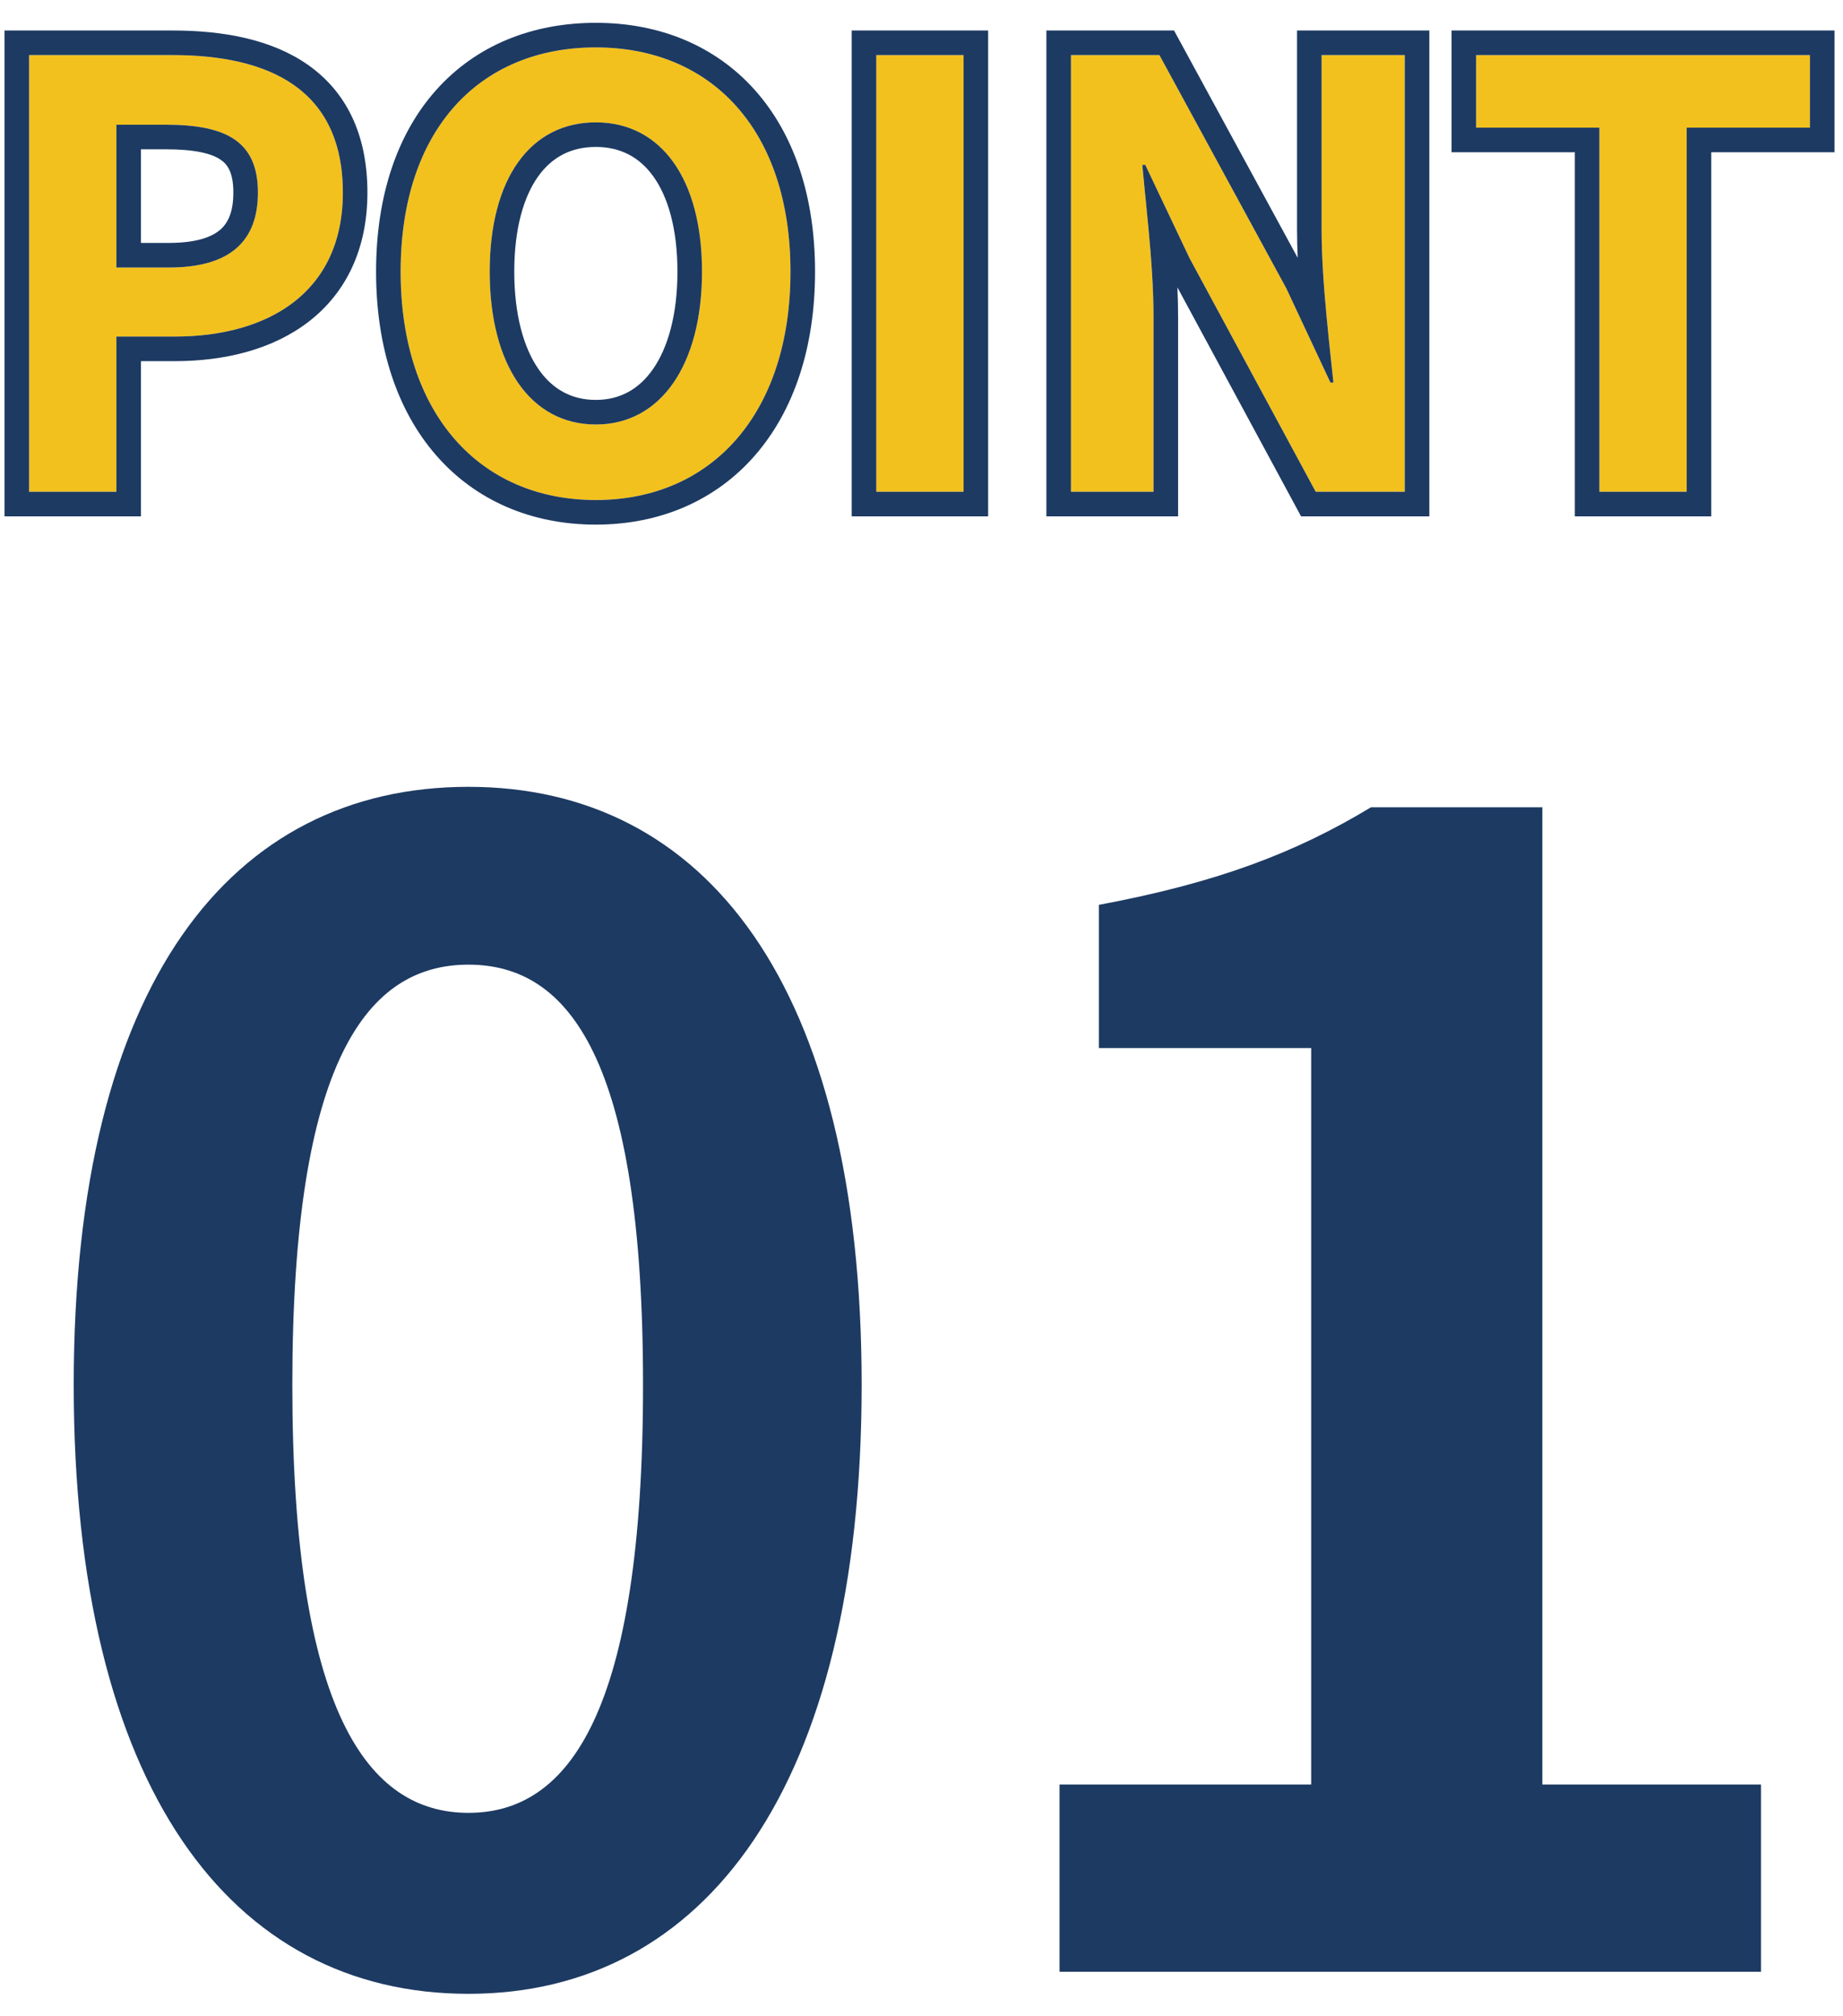 <svg width="75" height="82" viewBox="0 0 75 82" fill="none" xmlns="http://www.w3.org/2000/svg">
<path d="M65.087 20V5.192H60.071V2.24H73.655V5.192H68.639V20H65.087Z" fill="#F3C11D"/>
<path d="M43.582 20V2.24H47.182L52.342 11.72L54.142 15.56H54.262C54.07 13.712 53.782 11.336 53.782 9.32V2.24H57.166V20H53.542L48.406 10.496L46.606 6.704H46.486C46.654 8.6 46.942 10.832 46.942 12.896V20H43.582Z" fill="#F3C11D"/>
<path d="M35.66 20V2.24H39.212V20H35.66Z" fill="#F3C11D"/>
<path d="M24.248 20.336C19.52 20.336 16.304 16.832 16.304 11.048C16.304 5.264 19.52 1.928 24.248 1.928C28.952 1.928 32.168 5.288 32.168 11.048C32.168 16.832 28.952 20.336 24.248 20.336ZM24.248 17.264C26.888 17.264 28.568 14.84 28.568 11.048C28.568 7.256 26.888 4.976 24.248 4.976C21.584 4.976 19.928 7.256 19.928 11.048C19.928 14.84 21.584 17.264 24.248 17.264Z" fill="#F3C11D"/>
<path d="M1.184 20V2.24H7.016C10.928 2.24 13.952 3.608 13.952 7.832C13.952 11.888 10.928 13.688 7.112 13.688H4.736V20H1.184ZM4.736 10.88H6.872C9.32 10.88 10.496 9.848 10.496 7.832C10.496 5.744 9.2 5.072 6.752 5.072H4.736V10.88Z" fill="#F3C11D"/>
<path fill-rule="evenodd" clip-rule="evenodd" d="M64.087 21V6.192H59.071V1.24H74.655V6.192H69.639V21H64.087ZM68.639 5.192H73.655V2.24H60.071V5.192H65.087V20H68.639V5.192Z" fill="#1D3A62"/>
<path fill-rule="evenodd" clip-rule="evenodd" d="M42.582 21V1.24H47.777L52.809 10.486C52.792 10.089 52.782 9.699 52.782 9.32V1.24H58.166V21H52.946L47.914 11.688C47.932 12.095 47.942 12.499 47.942 12.896V21H42.582ZM46.739 9.315C46.702 8.915 46.662 8.519 46.624 8.131C46.609 7.988 46.595 7.845 46.581 7.704C46.549 7.382 46.519 7.066 46.491 6.759C46.49 6.74 46.488 6.722 46.486 6.704H46.606L48.406 10.496L53.542 20H57.166V2.24H53.782V9.32C53.782 10.441 53.871 11.674 53.984 12.865C54.038 13.446 54.098 14.017 54.156 14.56C54.164 14.632 54.172 14.703 54.179 14.773C54.206 15.025 54.232 15.27 54.257 15.506C54.259 15.524 54.261 15.542 54.262 15.56H54.142L52.342 11.72L47.182 2.24H43.582V20H46.942V12.896C46.942 11.726 46.85 10.502 46.739 9.315Z" fill="#1D3A62"/>
<path fill-rule="evenodd" clip-rule="evenodd" d="M34.66 21V1.24H40.212V21H34.66ZM35.66 20H39.212V2.24H35.66V20Z" fill="#1D3A62"/>
<path fill-rule="evenodd" clip-rule="evenodd" d="M17.749 18.518C16.159 16.696 15.304 14.12 15.304 11.048C15.304 7.975 16.16 5.436 17.758 3.652C19.366 1.857 21.637 0.928 24.248 0.928C26.85 0.928 29.114 1.865 30.718 3.662C32.312 5.448 33.168 7.986 33.168 11.048C33.168 14.12 32.312 16.695 30.726 18.518C29.128 20.353 26.864 21.336 24.248 21.336C21.621 21.336 19.351 20.354 17.749 18.518ZM26.576 15.008C27.175 14.146 27.568 12.812 27.568 11.048C27.568 9.284 27.175 7.994 26.586 7.173C26.021 6.388 25.242 5.976 24.248 5.976C23.24 5.976 22.462 6.389 21.902 7.172C21.316 7.991 20.928 9.281 20.928 11.048C20.928 12.815 21.316 14.148 21.911 15.009C22.483 15.835 23.263 16.264 24.248 16.264C25.218 16.264 26 15.837 26.576 15.008ZM16.304 11.048C16.304 16.832 19.52 20.336 24.248 20.336C28.952 20.336 32.168 16.832 32.168 11.048C32.168 5.288 28.952 1.928 24.248 1.928C19.52 1.928 16.304 5.264 16.304 11.048ZM28.568 11.048C28.568 14.84 26.888 17.264 24.248 17.264C21.584 17.264 19.928 14.84 19.928 11.048C19.928 7.256 21.584 4.976 24.248 4.976C26.888 4.976 28.568 7.256 28.568 11.048Z" fill="#1D3A62"/>
<path fill-rule="evenodd" clip-rule="evenodd" d="M0.184 21V1.24H7.016C9.058 1.24 11.034 1.591 12.524 2.632C14.078 3.719 14.952 5.448 14.952 7.832C14.952 10.137 14.077 11.906 12.576 13.071C11.112 14.207 9.16 14.688 7.112 14.688H5.736V21H0.184ZM4.736 13.688H7.112C10.928 13.688 13.952 11.888 13.952 7.832C13.952 3.608 10.928 2.24 7.016 2.24H1.184V20H4.736V13.688ZM5.736 9.88H6.872C7.98 9.88 8.61 9.643 8.954 9.35C9.267 9.084 9.496 8.642 9.496 7.832C9.496 7.014 9.259 6.686 8.979 6.496C8.609 6.243 7.931 6.072 6.752 6.072H5.736V9.88ZM6.872 10.88C9.32 10.88 10.496 9.848 10.496 7.832C10.496 5.744 9.2 5.072 6.752 5.072H4.736V10.88H6.872Z" fill="#1D3A62"/>
<path d="M43.118 80.192V72.576H53.358V42.624H44.718V36.8C49.518 35.904 52.718 34.688 55.79 32.832H62.766V72.576H71.662V80.192H43.118Z" fill="#1D3A62"/>
<path d="M19.064 81.088C9.4 81.088 3 72.704 3 56.32C3 40 9.4 32 19.064 32C28.664 32 35.064 40 35.064 56.32C35.064 72.704 28.664 81.088 19.064 81.088ZM19.064 73.728C23.16 73.728 26.168 69.632 26.168 56.32C26.168 43.072 23.16 39.232 19.064 39.232C14.968 39.232 11.896 43.072 11.896 56.32C11.896 69.632 14.968 73.728 19.064 73.728Z" fill="#1D3A62"/>
</svg>
